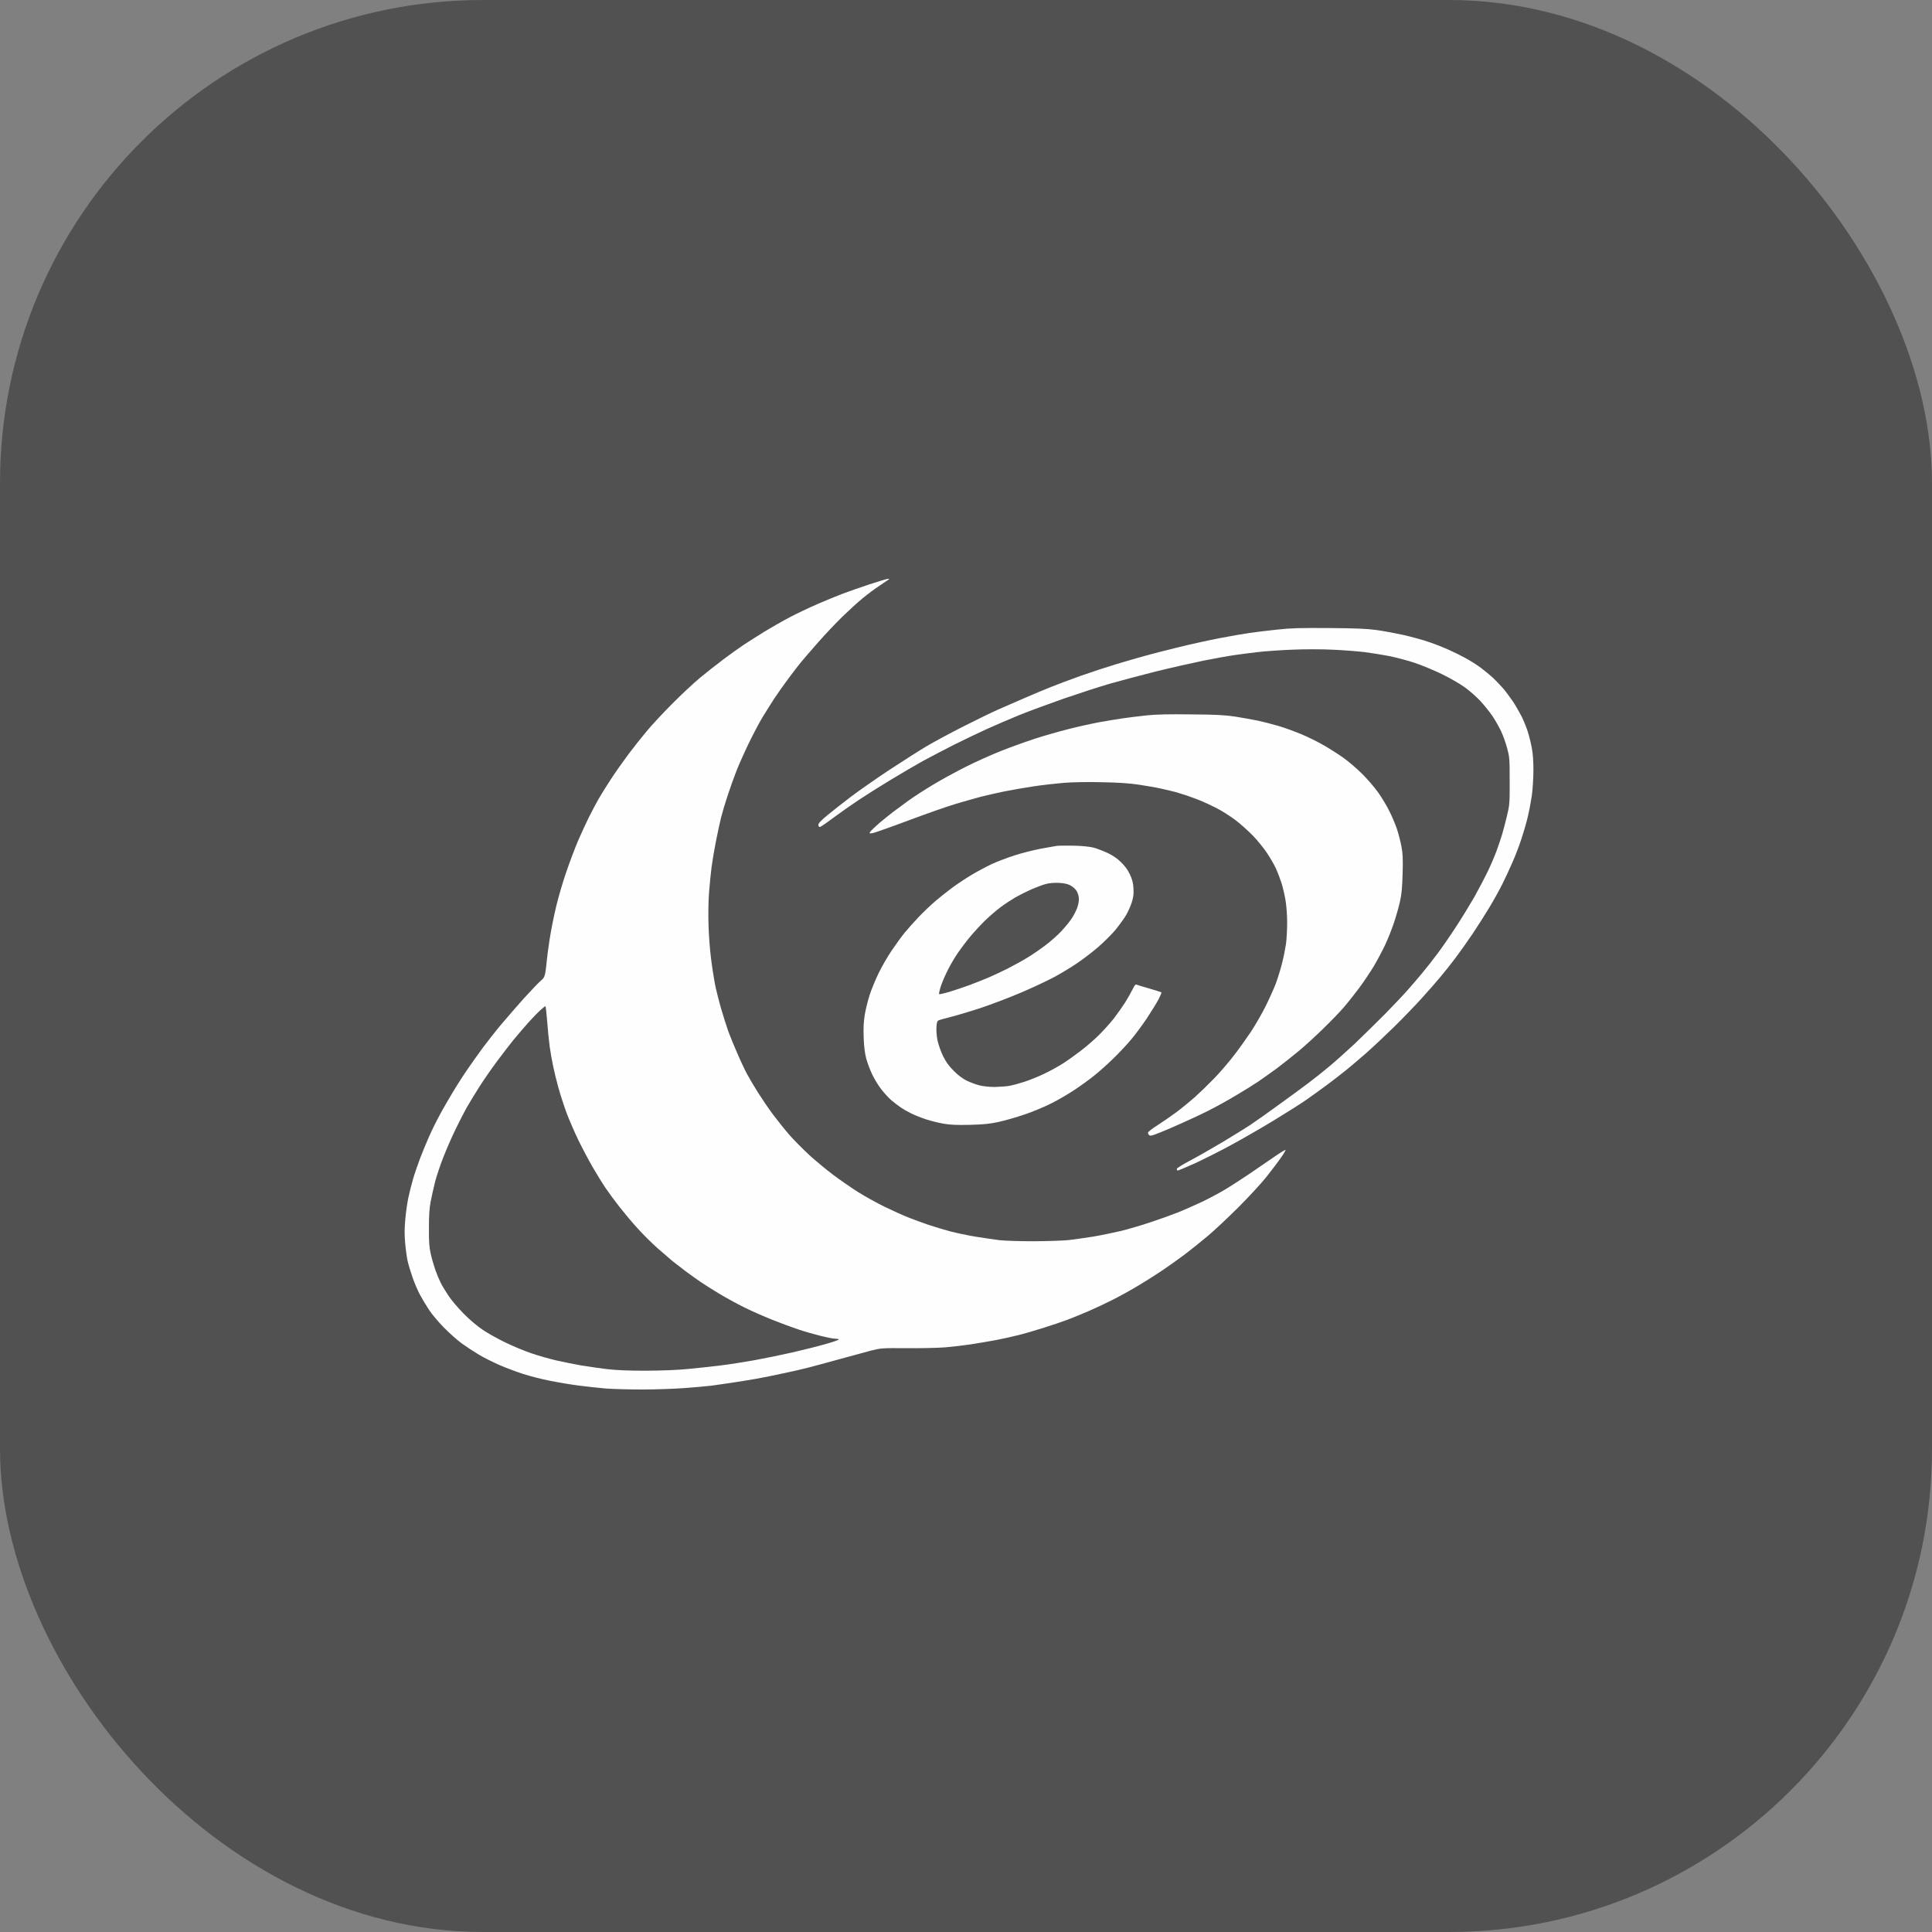 <svg xmlns="http://www.w3.org/2000/svg" version="1.1" xmlns:xlink="http://www.w3.org/1999/xlink" width="1000" height="1000"><rect width="100%" height="100%" fill="#808080" stroke="none"/><g clip-path="url(#SvgjsClipPath1195)"><rect width="1000" height="1000" fill="#515151"></rect><g transform="matrix(0.496,0,0,0.496,0,0)"><svg xmlns="http://www.w3.org/2000/svg" version="1.1" xmlns:xlink="http://www.w3.org/1999/xlink" width="2016" height="2016"><svg version="1.2" xmlns="http://www.w3.org/2000/svg" viewBox="0 0 2016 2016" width="2016" height="2016">
	<title>enigmera nobg</title>
	<style>
		.s0 { opacity: .99;fill: #ffffff } 
	</style>
	<path id="Path 0" fill-rule="evenodd" class="s0" d="m926.4 604.1c1.1-0.1 1.7 0.1 1.5 0.3-0.2 0.2-4.7 3.2-9.9 6.7-5.2 3.4-13.5 9.6-18.5 13.8-5 4.1-14.3 12.7-20.9 19.1-6.5 6.3-17.7 18.2-25 26.5-7.2 8.2-15.2 17.5-17.7 20.5-2.5 3-8.4 10.7-13.1 17-4.7 6.3-11.2 15.5-14.5 20.5-3.3 5-8.9 14-12.6 20-3.6 6-10.1 18.4-14.5 27.5-4.4 9.1-10.1 21.9-12.7 28.5-2.6 6.6-6.7 18.1-9.1 25.5-2.5 7.4-5.6 17.8-6.9 23-1.3 5.2-3.7 16.5-5.4 25-1.7 8.5-3.7 20.5-4.5 26.5-0.8 6-2 18.2-2.7 27-0.7 9.8-0.9 23.3-0.5 34.7 0.3 10.4 1.5 25.7 2.6 34 1 8.4 2.9 20.3 4 26.3 1.2 6 4.1 17.7 6.5 26 2.4 8.2 5.9 19.3 7.8 24.5 1.9 5.2 6.3 15.8 9.7 23.5 3.3 7.7 7.7 16.9 9.7 20.5 1.9 3.6 6.9 12 11.1 18.8 4.3 6.8 11.5 17.4 16.2 23.7 4.7 6.2 12.3 15.7 17 21.1 4.7 5.3 13.9 14.6 20.5 20.7 6.6 6 17.9 15.4 25 20.7 7.2 5.4 18.9 13.5 26 18 7.2 4.5 19.8 11.5 28 15.5 8.3 4 19.3 9 24.5 11 5.2 2.1 14.7 5.5 21 7.7 6.3 2.1 16.7 5.2 23 6.9 6.3 1.6 18 4.1 26 5.4 8 1.3 19 2.9 24.5 3.6 5.6 0.7 21.5 1.2 36 1.2 14.3-0.1 30.7-0.6 36.5-1.2 5.8-0.7 17.3-2.3 25.5-3.6 8.3-1.4 21.5-4.1 29.5-6 8-2 21.7-6 30.5-9 8.8-2.9 21.4-7.4 28-10 6.6-2.6 18.3-7.8 26-11.4 7.7-3.7 18.7-9.6 24.5-13.1 5.8-3.5 17.3-10.9 25.5-16.5 8.3-5.6 19.8-13.5 25.7-17.6 5.9-4.1 11-7.2 11.3-6.9 0.3 0.3-1.8 3.9-4.7 8-2.8 4.1-9.7 13.1-15.1 20-5.5 6.9-18.8 21.3-29.6 32.1-10.8 10.7-25.2 24.3-32.1 30-6.9 5.8-17.9 14.6-24.5 19.6-6.6 4.9-17 12.3-23 16.3-6 4.1-16.8 10.9-24 15.2-7.2 4.4-19.3 11.1-27 15-7.7 3.9-19.2 9.3-25.5 12-6.3 2.7-16 6.7-21.5 8.8-5.5 2.1-17.2 6.1-26 8.8-8.8 2.8-20.5 6.2-26 7.5-5.5 1.4-15.8 3.7-23 5.1-7.2 1.3-19.1 3.4-26.5 4.5-7.4 1.1-19.3 2.5-26.5 3.1-7.1 0.6-25.1 1-40 0.9-26.4-0.2-27.2-0.1-37.5 2.5-5.8 1.5-20.8 5.6-33.5 9.1-12.6 3.5-27.5 7.5-33 8.9-5.5 1.4-16.3 3.9-24 5.5-7.7 1.7-20.1 4.2-27.5 5.6-7.4 1.3-19.6 3.3-27 4.4-7.4 1.1-17.1 2.5-21.5 3.1-4.4 0.5-17 1.7-28 2.5-11 0.8-31 1.5-44.5 1.5-13.5 0-30.3-0.5-37.5-1-7.1-0.6-20-2-28.5-3.1-8.5-1.1-22.2-3.4-30.5-5.1-8.2-1.6-20.6-4.8-27.5-7-6.9-2.2-17.9-6.4-24.5-9.2-6.6-2.9-16.3-7.7-21.5-10.8-5.2-3.1-13.3-8.4-18-11.8-4.7-3.4-13-10.8-18.5-16.4-5.5-5.5-12.6-13.9-15.7-18.6-3.1-4.7-7.4-11.9-9.6-16-2.2-4.1-5.7-12.2-7.7-18-2-5.8-4.3-13.4-5.1-17-0.8-3.6-2-12.1-2.6-19-0.8-9.3-0.7-15.7 0.2-25 0.6-6.9 2-16.8 3.1-22 1.1-5.2 3.3-14 4.9-19.5 1.6-5.5 5-15.4 7.5-22 2.5-6.6 6.7-16.7 9.3-22.5 2.5-5.8 7.5-15.9 11.1-22.5 3.5-6.6 10-17.8 14.4-25 4.3-7.2 11.3-18 15.5-24 4.2-6 11.2-16 15.7-22 4.5-6 12.8-16.6 18.6-23.5 5.7-6.8 16.5-19.2 23.9-27.5 7.5-8.2 15.2-16.3 17.3-18 3-2.4 3.9-4 4.7-8 0.5-2.8 1.2-8.2 1.5-12 0.3-3.9 1.7-14.4 3.1-23.5 1.4-9.1 4.5-24.6 6.9-34.5 2.4-9.9 7.1-26.1 10.6-36 3.4-9.9 8.8-24.2 12-31.8 3.3-7.5 8.4-18.8 11.5-25 3.1-6.1 7.7-14.8 10.2-19.2 2.5-4.4 8.3-13.6 12.8-20.5 4.5-6.9 12.6-18.4 17.9-25.5 5.4-7.2 14.1-18.2 19.4-24.5 5.2-6.3 17.2-19.2 26.6-28.6 9.3-9.4 22.4-21.6 29-27.1 6.6-5.4 17.4-14 24-18.9 6.6-5 16-11.8 21-15.1 5-3.3 14.9-9.6 22-14 7.2-4.4 19.1-11.2 26.5-15.1 7.4-3.9 20.5-10.1 29-13.8 8.5-3.7 20.2-8.5 26-10.7 5.8-2.2 18.4-6.6 28-9.8 9.6-3.2 18.4-5.8 19.4-5.8zm-374.5 462.4c-4.5 5-11.6 13.3-15.9 18.5-4.2 5.2-12.2 15.6-17.7 23-5.5 7.4-13.6 19.1-18 26-4.4 6.9-10.4 16.8-13.4 22-2.9 5.2-8.3 15.8-12 23.5-3.7 7.7-9.2 20.3-12.2 28-3.1 7.7-6.9 19.2-8.6 25.5-1.6 6.3-3.7 15.8-4.7 21-1.3 6.8-1.8 14.7-1.8 27.5-0.1 14 0.3 19.9 1.8 26.5 1 4.7 3.2 12.3 4.8 17 1.7 4.7 4.2 10.7 5.6 13.5 1.3 2.7 5 8.8 8.1 13.5 3.1 4.7 10.3 13.2 16.1 19 6.4 6.5 14.2 13 20 16.9 5.2 3.5 15.8 9.4 23.5 13.1 7.7 3.8 20.1 8.9 27.5 11.4 7.4 2.5 19.4 5.9 26.5 7.5 7.2 1.6 18.4 3.8 25 5 6.6 1.1 18.5 2.8 26.5 3.8 10.3 1.2 22.1 1.7 41 1.7 17.2-0.1 32.6-0.7 44-1.8 9.6-0.9 24.9-2.6 34-3.7 9.1-1.1 25-3.6 35.5-5.5 10.5-1.9 28-5.5 39-8 11-2.5 26.6-6.4 34.7-8.7 8.1-2.3 14.5-4.5 14.2-5-0.2-0.4-2-0.7-3.9-0.7-1.9 0-9-1.4-15.7-3.1-6.8-1.7-17-4.6-22.8-6.6-5.8-1.9-17.9-6.4-27-10-9.1-3.6-22.6-9.6-30-13.3-7.4-3.7-18.9-10-25.5-14-6.6-4-15.4-9.5-19.5-12.3-4.1-2.8-11.1-7.8-15.5-11.1-4.4-3.3-10.5-8-13.5-10.4-3-2.5-10.2-8.7-16-13.8-5.8-5.1-15.1-14.4-20.7-20.6-5.7-6.2-14.1-16.3-18.8-22.3-4.7-6-11.2-14.8-14.4-19.5-3.2-4.7-9.3-14.6-13.6-22-4.3-7.4-11.1-20.3-15.1-28.5-4-8.3-9.5-21.1-12.3-28.5-2.7-7.4-6.5-19.1-8.4-26-1.9-6.9-4.4-17-5.5-22.5-1.2-5.5-2.8-14.7-3.6-20.5-0.8-5.8-2-17.6-2.6-26.3-0.7-8.6-1.5-15.7-1.8-15.7-0.4 0-2.6 1.7-4.9 3.8-2.3 2-7.9 7.7-12.4 12.7zm835.1-411.1c27.7 0.2 39.5 0.7 49 2 6.9 0.9 19.5 3.3 28 5.1 8.5 1.9 20.9 5.3 27.5 7.6 6.6 2.2 16 6 21 8.3 5 2.2 12.8 6.1 17.3 8.6 4.6 2.5 11.7 7 15.7 10 4 3 9.7 7.8 12.7 10.5 2.9 2.8 7.6 7.7 10.5 11 2.8 3.3 7.3 9.4 10.1 13.5 2.7 4.1 6.7 11.1 9 15.5 2.2 4.4 5.1 11.6 6.5 16 1.4 4.4 3.3 12 4.2 17 1.2 6.1 1.7 13.9 1.7 24-0.1 8.3-0.8 19.9-1.7 26-0.9 6-2.7 15.7-4.1 21.5-1.3 5.8-4.3 16.1-6.6 23-2.2 6.9-6.3 17.7-9.1 24-2.7 6.3-7.6 16.9-10.9 23.5-3.3 6.6-9.4 17.6-13.6 24.5-4.1 6.9-12 19.3-17.5 27.5-5.6 8.3-13.7 19.7-18.1 25.5-4.3 5.8-11.3 14.5-15.5 19.5-4.1 5-13 15.1-19.7 22.5-6.7 7.4-19.7 20.9-29 30-9.3 9.1-22.3 21.3-28.9 27.1-6.6 5.8-15.6 13.4-20 17-4.4 3.6-13.4 10.6-20 15.5-6.6 5-17 12.4-23 16.6-6 4.1-21.3 13.8-34 21.5-12.7 7.7-32.5 19.1-44 25.3-11.5 6.3-28.7 14.9-38 19.2-9.3 4.2-17.3 7.5-17.8 7.3-0.4-0.3-0.7-1.1-0.7-1.7 0-0.7 6-4.5 13.2-8.3 7.3-3.8 22.7-12.6 34.3-19.5 11.5-6.9 24.6-15 29-17.9 4.4-3 10.9-7.5 14.5-10.1 3.6-2.6 13.3-9.6 21.5-15.5 8.3-6 19.5-14.2 25-18.4 5.5-4.1 15.2-11.8 21.5-17.1 6.3-5.2 18.2-15.9 26.5-23.6 8.2-7.8 22.4-21.8 31.6-31 9.1-9.3 19.9-20.7 24-25.4 4.1-4.7 10.9-12.5 15-17.5 4.2-5 11.4-14.2 16.1-20.5 4.7-6.3 13.3-18.7 19-27.5 5.8-8.8 14.4-22.9 19.2-31.2 4.7-8.4 11.1-20.6 14.2-27 3.1-6.5 7.2-16.1 9.1-21.3 1.9-5.2 4.6-13.1 5.9-17.5 1.3-4.4 3.6-13.2 5.1-19.5 2.6-10.9 2.8-12.8 2.7-36 0-23.5-0.1-24.9-2.7-34.5-1.5-5.5-4.3-13.4-6.3-17.5-1.9-4.1-5.9-11.1-8.8-15.5-3-4.4-8.7-11.6-12.8-16-4.1-4.4-11.5-10.9-16.4-14.4-4.9-3.5-15.6-9.7-23.9-13.7-8.2-4-21.1-9.3-28.5-11.8-7.4-2.4-19.3-5.6-26.5-7-7.2-1.4-18.6-3.2-25.5-4.1-6.9-0.8-21.7-2-33-2.5-12.6-0.6-29.1-0.6-43 0-12.4 0.5-28.3 1.6-35.5 2.5-7.2 0.8-18 2.2-24 3.1-6 0.8-20.9 3.5-33 5.9-12.1 2.5-34.6 7.6-50 11.4-15.4 3.9-36.5 9.5-47 12.5-10.5 3-32 10-48 15.5-16 5.6-36.9 13.3-46.5 17.2-9.6 3.9-24.9 10.5-34 14.6-9.1 4.2-24.5 11.5-34.3 16.4-9.7 4.9-24.3 12.6-32.5 17-8.1 4.5-23.2 13.3-33.7 19.7-10.5 6.3-25.5 15.8-33.5 21.1-8 5.3-20 13.8-26.8 18.8-6.7 5.1-12.9 9.3-13.7 9.3-0.9 0-1.5-0.9-1.5-2.2 0-1.7 2.8-4.6 9.7-10.3 5.3-4.4 16.5-13.1 24.7-19.4 8.3-6.2 26.1-18.7 39.6-27.6 13.5-8.9 30.8-19.9 38.5-24.5 7.7-4.6 24.8-13.8 38-20.5 13.2-6.7 29.8-14.8 37-18 7.2-3.2 19.8-8.7 28-12.2 8.3-3.6 20.4-8.7 27-11.3 6.6-2.7 20.8-8 31.5-11.8 10.7-3.8 27.2-9.2 36.5-12 9.3-2.8 22.8-6.7 30-8.7 7.2-2 22.9-6.1 35-9 12.1-3 31.2-7.2 42.5-9.4 11.3-2.2 25.7-4.7 32-5.6 6.3-0.9 19.4-2.5 29-3.5 14.5-1.6 23.7-1.8 54-1.6zm-144 90.1c26.5 0.2 35 0.7 46 2.3 7.4 1.2 18 3.1 23.5 4.2 5.5 1.2 15.3 3.7 21.8 5.6 6.4 1.9 17.2 5.8 24 8.7 6.7 2.8 17.2 8 23.2 11.5 6.1 3.5 15.2 9.3 20.4 13 5.2 3.7 14 11.2 19.5 16.7 5.6 5.5 13.1 14.3 16.8 19.5 3.7 5.2 9 14 11.7 19.5 2.8 5.5 6.3 14 8 19 1.6 5 3.7 13 4.6 18 1.4 7.2 1.6 12.8 1.2 28-0.4 14.2-1 21.5-2.7 29-1.2 5.5-4 15.4-6.2 22-2.2 6.6-6.3 17-9.1 23-2.8 6-8.2 16.2-11.9 22.5-3.8 6.3-10.8 16.8-15.6 23.2-4.8 6.4-11.9 15.4-15.9 20-3.9 4.6-13.4 14.4-21 21.8-7.6 7.5-19.2 18.1-25.8 23.6-6.6 5.5-17.2 13.9-23.5 18.6-6.3 4.6-14.9 10.7-19 13.5-4.1 2.8-14.2 9.1-22.5 14-8.2 5-22.2 12.7-31 17.1-8.8 4.4-25.6 12.1-37.2 17.1-17.7 7.6-21.6 8.9-22.8 7.9-0.9-0.7-1.6-2-1.5-2.8 0-0.8 4.4-4.3 9.8-7.7 5.3-3.4 14.2-9.5 19.7-13.6 5.5-4.1 14.3-11.3 19.5-15.9 5.2-4.7 14.2-13.4 20-19.4 5.8-6 14.7-16.3 19.8-22.9 5.2-6.6 13.4-18.1 18.4-25.5 4.9-7.4 12-19.8 15.8-27.5 3.8-7.7 8.4-18 10.3-23 1.9-5 4.8-14.4 6.5-21 1.7-6.6 3.5-15.8 4.2-20.5 0.6-4.7 1.2-14.6 1.2-22 0-8.2-0.7-17.4-1.7-23.5-0.9-5.5-2.8-13.6-4.2-18-1.4-4.4-4-11.1-5.7-15-1.8-3.9-5.9-11-9.2-16-3.2-4.9-9.9-13.2-14.9-18.4-5-5.1-13.3-12.6-18.5-16.5-5.2-3.9-14-9.5-19.5-12.3-5.5-2.8-13.4-6.5-17.5-8.1-4.1-1.6-10.2-3.9-13.5-5-3.3-1.1-8.5-2.7-11.5-3.6-3-0.8-9.7-2.4-14.7-3.5-5.1-1.2-15.7-3-23.5-4.2-10.2-1.5-21.4-2.3-38.8-2.6-14.8-0.4-30.4-0.1-39.5 0.6-8.2 0.7-22.7 2.3-32 3.7-9.3 1.4-23.5 3.9-31.5 5.5-8 1.7-18.8 4.1-24 5.5-5.2 1.4-16.5 4.6-25 7.1-8.5 2.5-30.8 10.3-49.5 17.3-18.7 7-35.7 13-37.8 13.4-3.3 0.5-3.6 0.4-2.8-1.1 0.5-1 4.9-5.2 9.7-9.4 4.9-4.1 11.6-9.5 14.9-12 3.3-2.5 10.3-7.6 15.5-11.4 5.2-3.8 16.5-11.1 25-16.2 8.5-5.2 24.3-13.8 35-19.2 10.7-5.4 27.6-12.9 37.5-16.8 9.9-3.9 25.7-9.6 35-12.6 9.3-3 25.1-7.5 35-10 9.9-2.5 24.3-5.7 32-7.1 7.7-1.4 19-3.2 25-4.1 6-0.9 17.1-2.2 24.5-3 9.5-1 23.2-1.3 46-1zm-122.5 137c8.9 0.2 16.4 1 20.5 2 3.6 0.9 10.2 3.5 14.8 5.6 5.6 2.7 10.1 5.7 14.1 9.7 4 3.9 7 7.9 9.2 12.7 2.5 5.4 3.4 8.7 3.7 14.5 0.4 5.9 0 9-1.7 14.5-1.2 3.9-3.9 9.9-6 13.5-2.1 3.6-7 10.3-10.8 15-3.8 4.7-12.1 12.9-18.4 18.4-6.3 5.4-16.4 13.1-22.4 17.1-6 4.1-16.4 10.3-23 13.9-6.6 3.6-22.1 10.9-34.5 16.2-12.4 5.3-31.7 12.7-43 16.4-11.3 3.7-25.5 7.9-31.5 9.4-6 1.5-11.7 3.1-12.5 3.6-1 0.6-1.6 3-1.8 7.2-0.2 3.5 0.3 9.7 1.2 13.8 0.9 4.1 3.4 11.3 5.7 16 3.2 6.4 6 10.3 11.3 15.6 4.7 4.7 9.3 8.1 13.6 10.2 3.6 1.7 9.4 3.9 13 4.8 3.8 1 10.4 1.7 16 1.7 5.2-0.1 12.2-0.6 15.5-1.2 3.3-0.6 10.3-2.5 15.5-4.2 5.2-1.7 14.5-5.4 20.5-8.3 6-2.8 15-7.8 20-11 5-3.2 13.5-9.3 18.9-13.5 5.5-4.2 13.8-11.4 18.5-16.1 4.7-4.7 11.6-12.3 15.3-17 3.6-4.7 9-12.3 12-17 2.9-4.7 6.4-10.9 7.8-13.8 1.8-3.8 2.9-5.1 4-4.7 0.8 0.4 6.9 2.2 13.5 4.1 6.6 1.9 12.2 3.7 12.5 4 0.3 0.3-1.1 3.5-3 7.2-1.9 3.7-7.4 12.5-12.1 19.7-4.8 7.2-12.3 17.3-16.7 22.5-4.3 5.2-12.8 14.2-18.8 20-6 5.8-14.7 13.6-19.4 17.3-4.7 3.8-13.9 10.5-20.5 14.9-6.6 4.4-17.7 10.9-24.8 14.4-7 3.5-19.3 8.7-27.5 11.4-8.1 2.8-20.1 6.2-26.7 7.7-9.6 2.1-15.6 2.7-30 3.1-13.9 0.3-20.3 0.1-28-1.2-5.5-1-14-3.1-19-4.8-5-1.7-11.7-4.4-15-6.1-3.3-1.6-8-4.3-10.5-6-2.5-1.7-6.9-5.1-9.9-7.6-2.9-2.5-7.7-7.8-10.6-11.6-3-3.8-7.2-10.8-9.4-15.5-2.3-4.7-5-12.1-6.2-16.5-1.4-5.4-2.3-12.4-2.6-21.5-0.4-10.1-0.1-16.2 1.1-24 1-5.8 3.3-15.2 5.2-21 1.9-5.8 6.1-16 9.4-22.7 3.3-6.8 9.4-17.4 13.6-23.5 4.2-6.2 10.1-14.4 13.3-18.3 3.1-3.8 9.9-11.4 15.1-16.9 5.2-5.4 13.1-12.9 17.5-16.6 4.4-3.7 12-9.8 17-13.5 5-3.7 14-9.7 20-13.3 6-3.6 15.5-8.7 21-11.3 5.5-2.6 16.3-6.7 24-9.2 7.7-2.5 20-5.6 27.4-7 7.4-1.4 15.1-2.7 17-3 2-0.3 9.9-0.3 17.6-0.2zm-44 45.5c-5 2.2-12.6 6-17 8.5-4.4 2.6-11.4 7.2-15.5 10.3-4.1 3.1-11 9-15.4 13.2-4.3 4.1-11.4 11.8-15.8 17-4.4 5.2-10.8 13.8-14.3 19-3.5 5.2-8.4 13.9-10.9 19.3-2.6 5.3-5.4 12.4-6.4 15.7-0.9 3.2-1.5 6.2-1.2 6.5 0.3 0.2 5-0.8 10.5-2.4 5.5-1.6 15.4-5 22-7.4 6.6-2.5 15.6-6.1 20-8 4.4-1.9 13.2-6 19.5-9.2 6.3-3.2 15.5-8.3 20.5-11.4 5-3 13.3-8.7 18.5-12.7 5.2-3.9 12.7-10.5 16.5-14.6 3.8-4.1 8.8-10.1 10.9-13.4 2.2-3.2 4.8-8.4 5.8-11.4 1.2-3.3 1.8-7.3 1.6-10-0.2-2.5-1.4-6-2.6-7.7-1.2-1.8-4.1-4.3-6.5-5.5-3-1.5-6.4-2.2-12.2-2.5-5.1-0.2-10 0.3-13.5 1.3-3 0.8-9.5 3.3-14.5 5.4z"></path>
</svg></svg></g></g><defs><clipPath id="SvgjsClipPath1195"><rect width="1000" height="1000" x="0" y="0" rx="250" ry="250"></rect></clipPath></defs></svg>